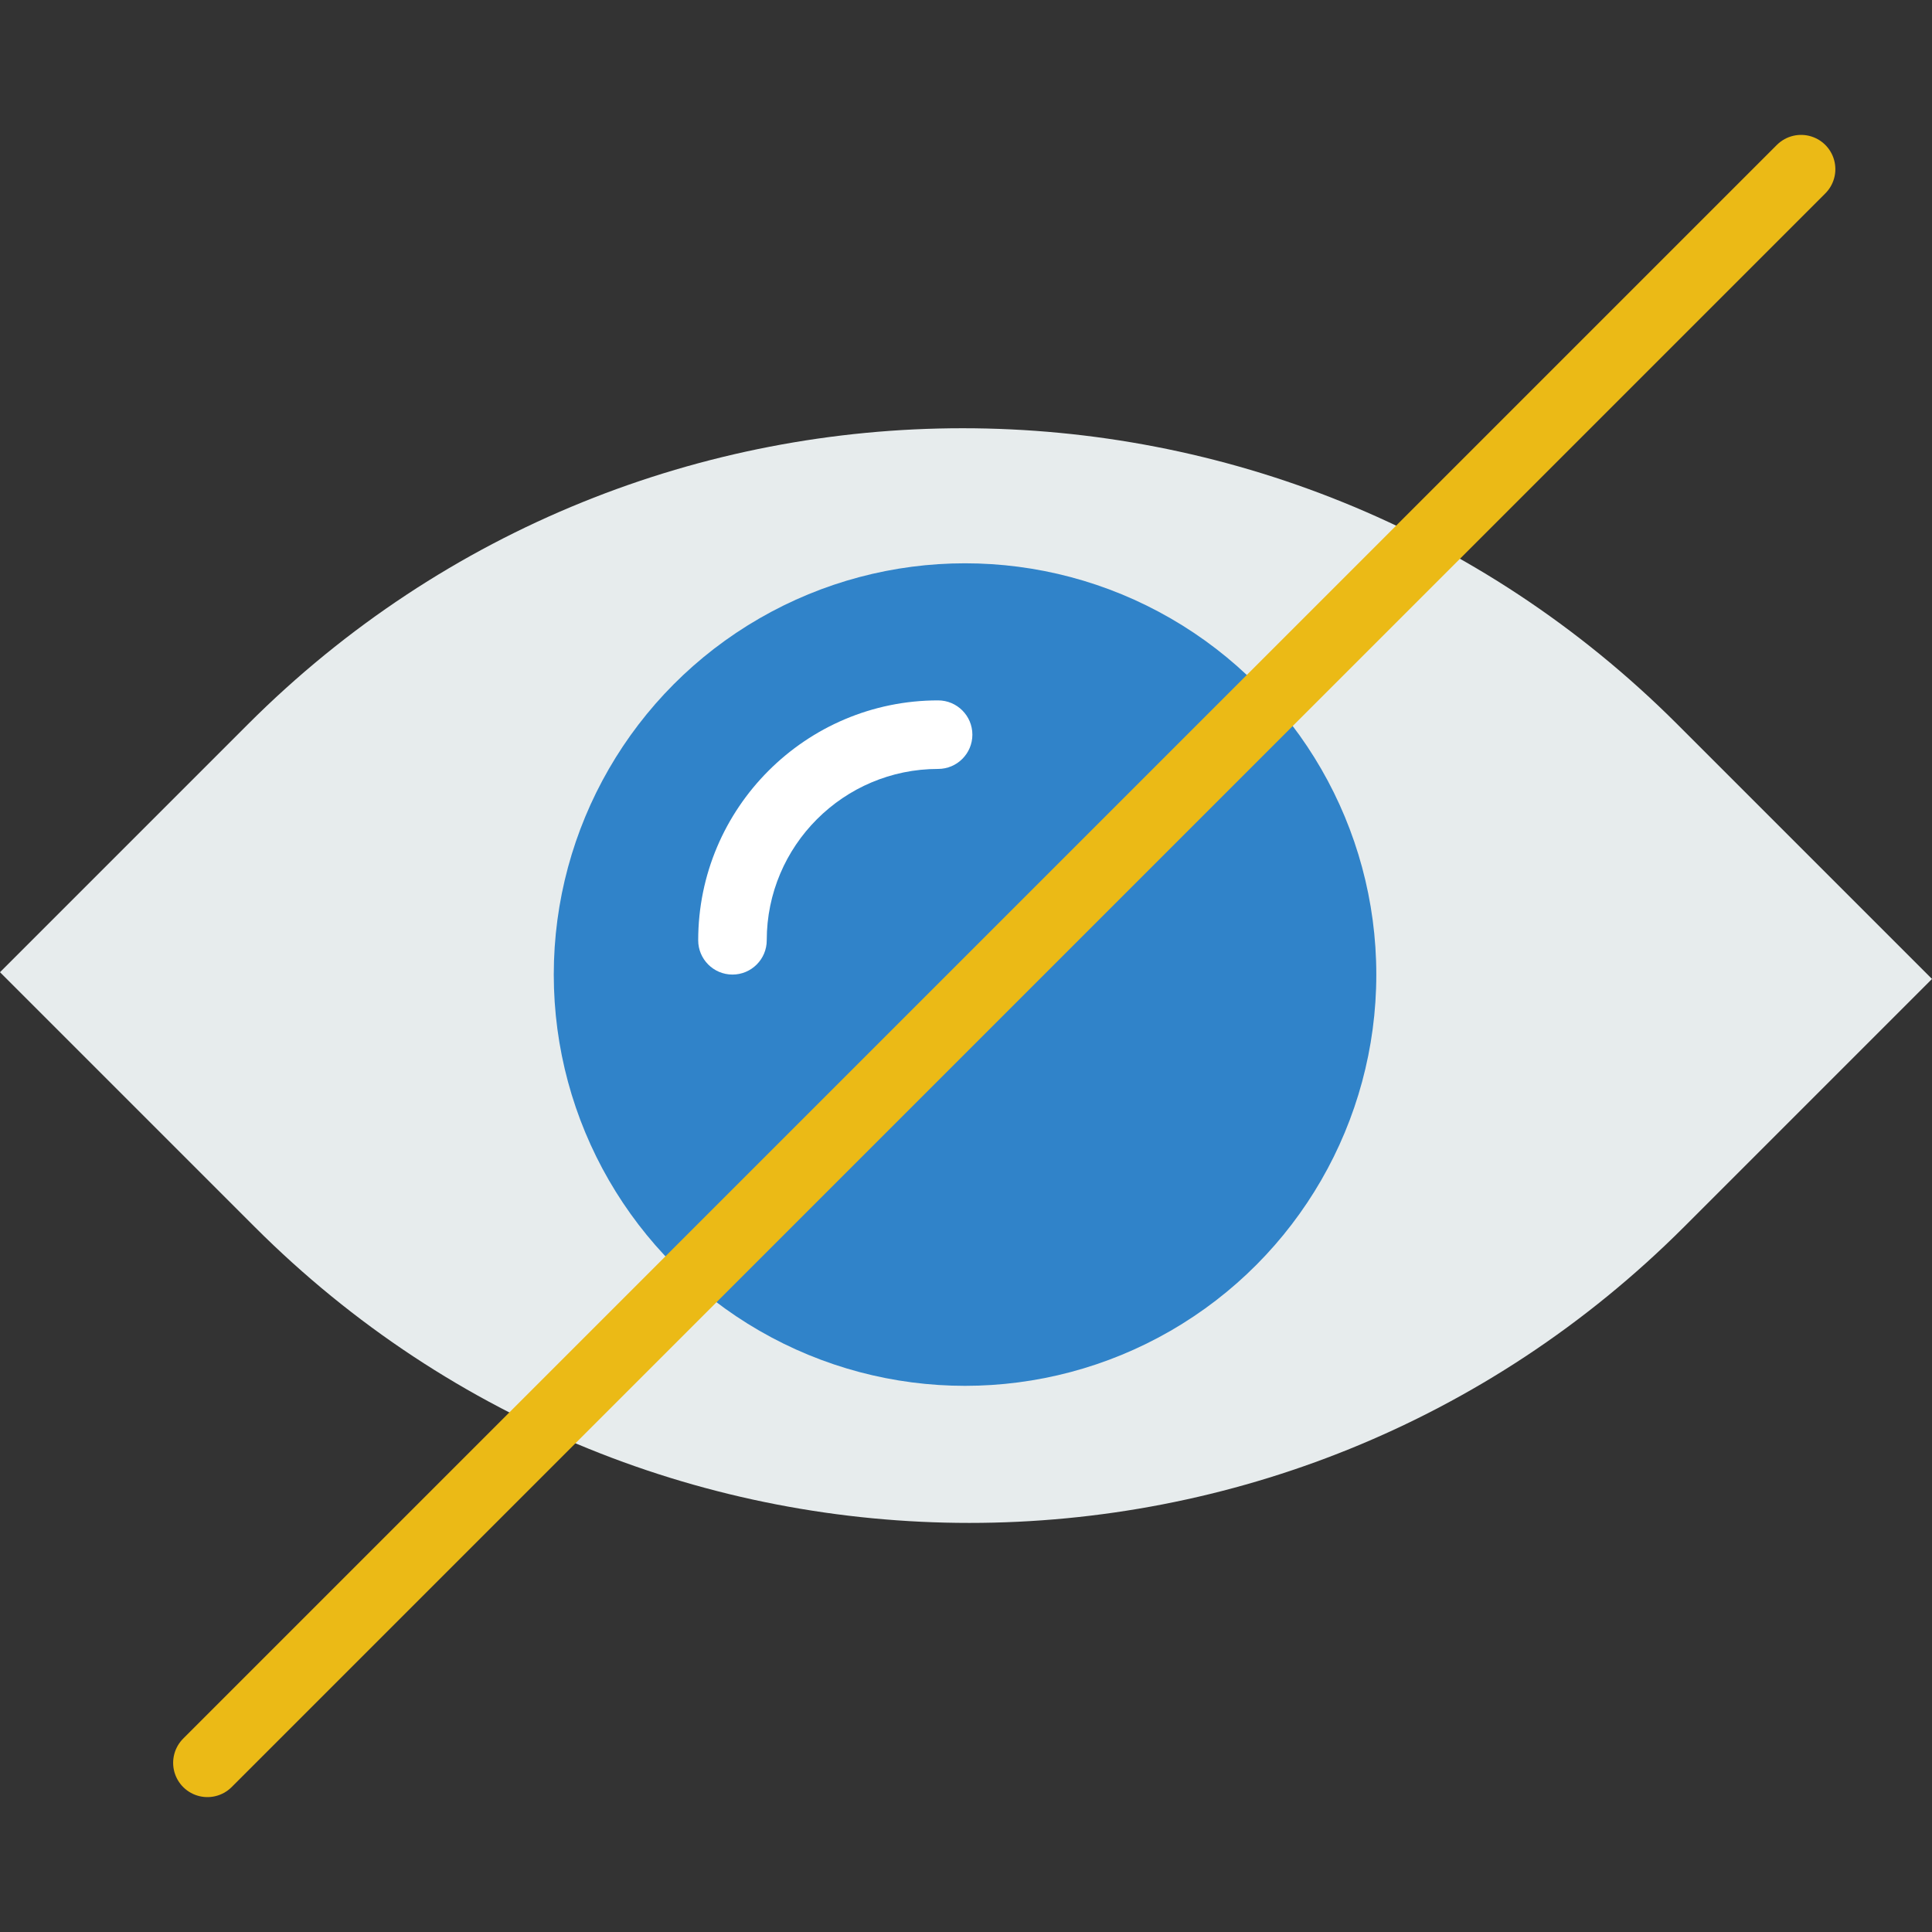 <svg version="1.1" id="Capa_1" xmlns="http://www.w3.org/2000/svg" xmlns:xlink="http://www.w3.org/1999/xlink" x="0px" y="0px" viewBox="0 0 56.372 56.372" style="enable-background:new 0 0 56.372 56.372;" xml:space="preserve"><rect x="0" y="0" width="56.372" height="56.372" fill="#333333" stroke="none"/> <path style="fill:#E7ECED;" d="M56.372,28.564l-7.234,7.234c-11.517,11.517-30.19,11.517-41.707,0L0,28.367l7.234-7.234 c11.517-11.517,30.19-11.517,41.707,0L56.372,28.564z"/> <circle style="fill:#3083C9;" cx="28.158" cy="28.436" r="12"/> <line style="fill:none;stroke:#EBBA16;stroke-width:2;stroke-linecap:round;stroke-miterlimit:10;" x1="6.052" y1="51.436" x2="52.552" y2="4.936"/> <path style="fill:#FFFFFF;" d="M21.372,28.436c-0.552,0-1-0.448-1-1c0-3.86,3.14-7,7-7c0.552,0,1,0.448,1,1s-0.448,1-1,1 c-2.757,0-5,2.243-5,5C22.372,27.988,21.924,28.436,21.372,28.436z"/></svg>